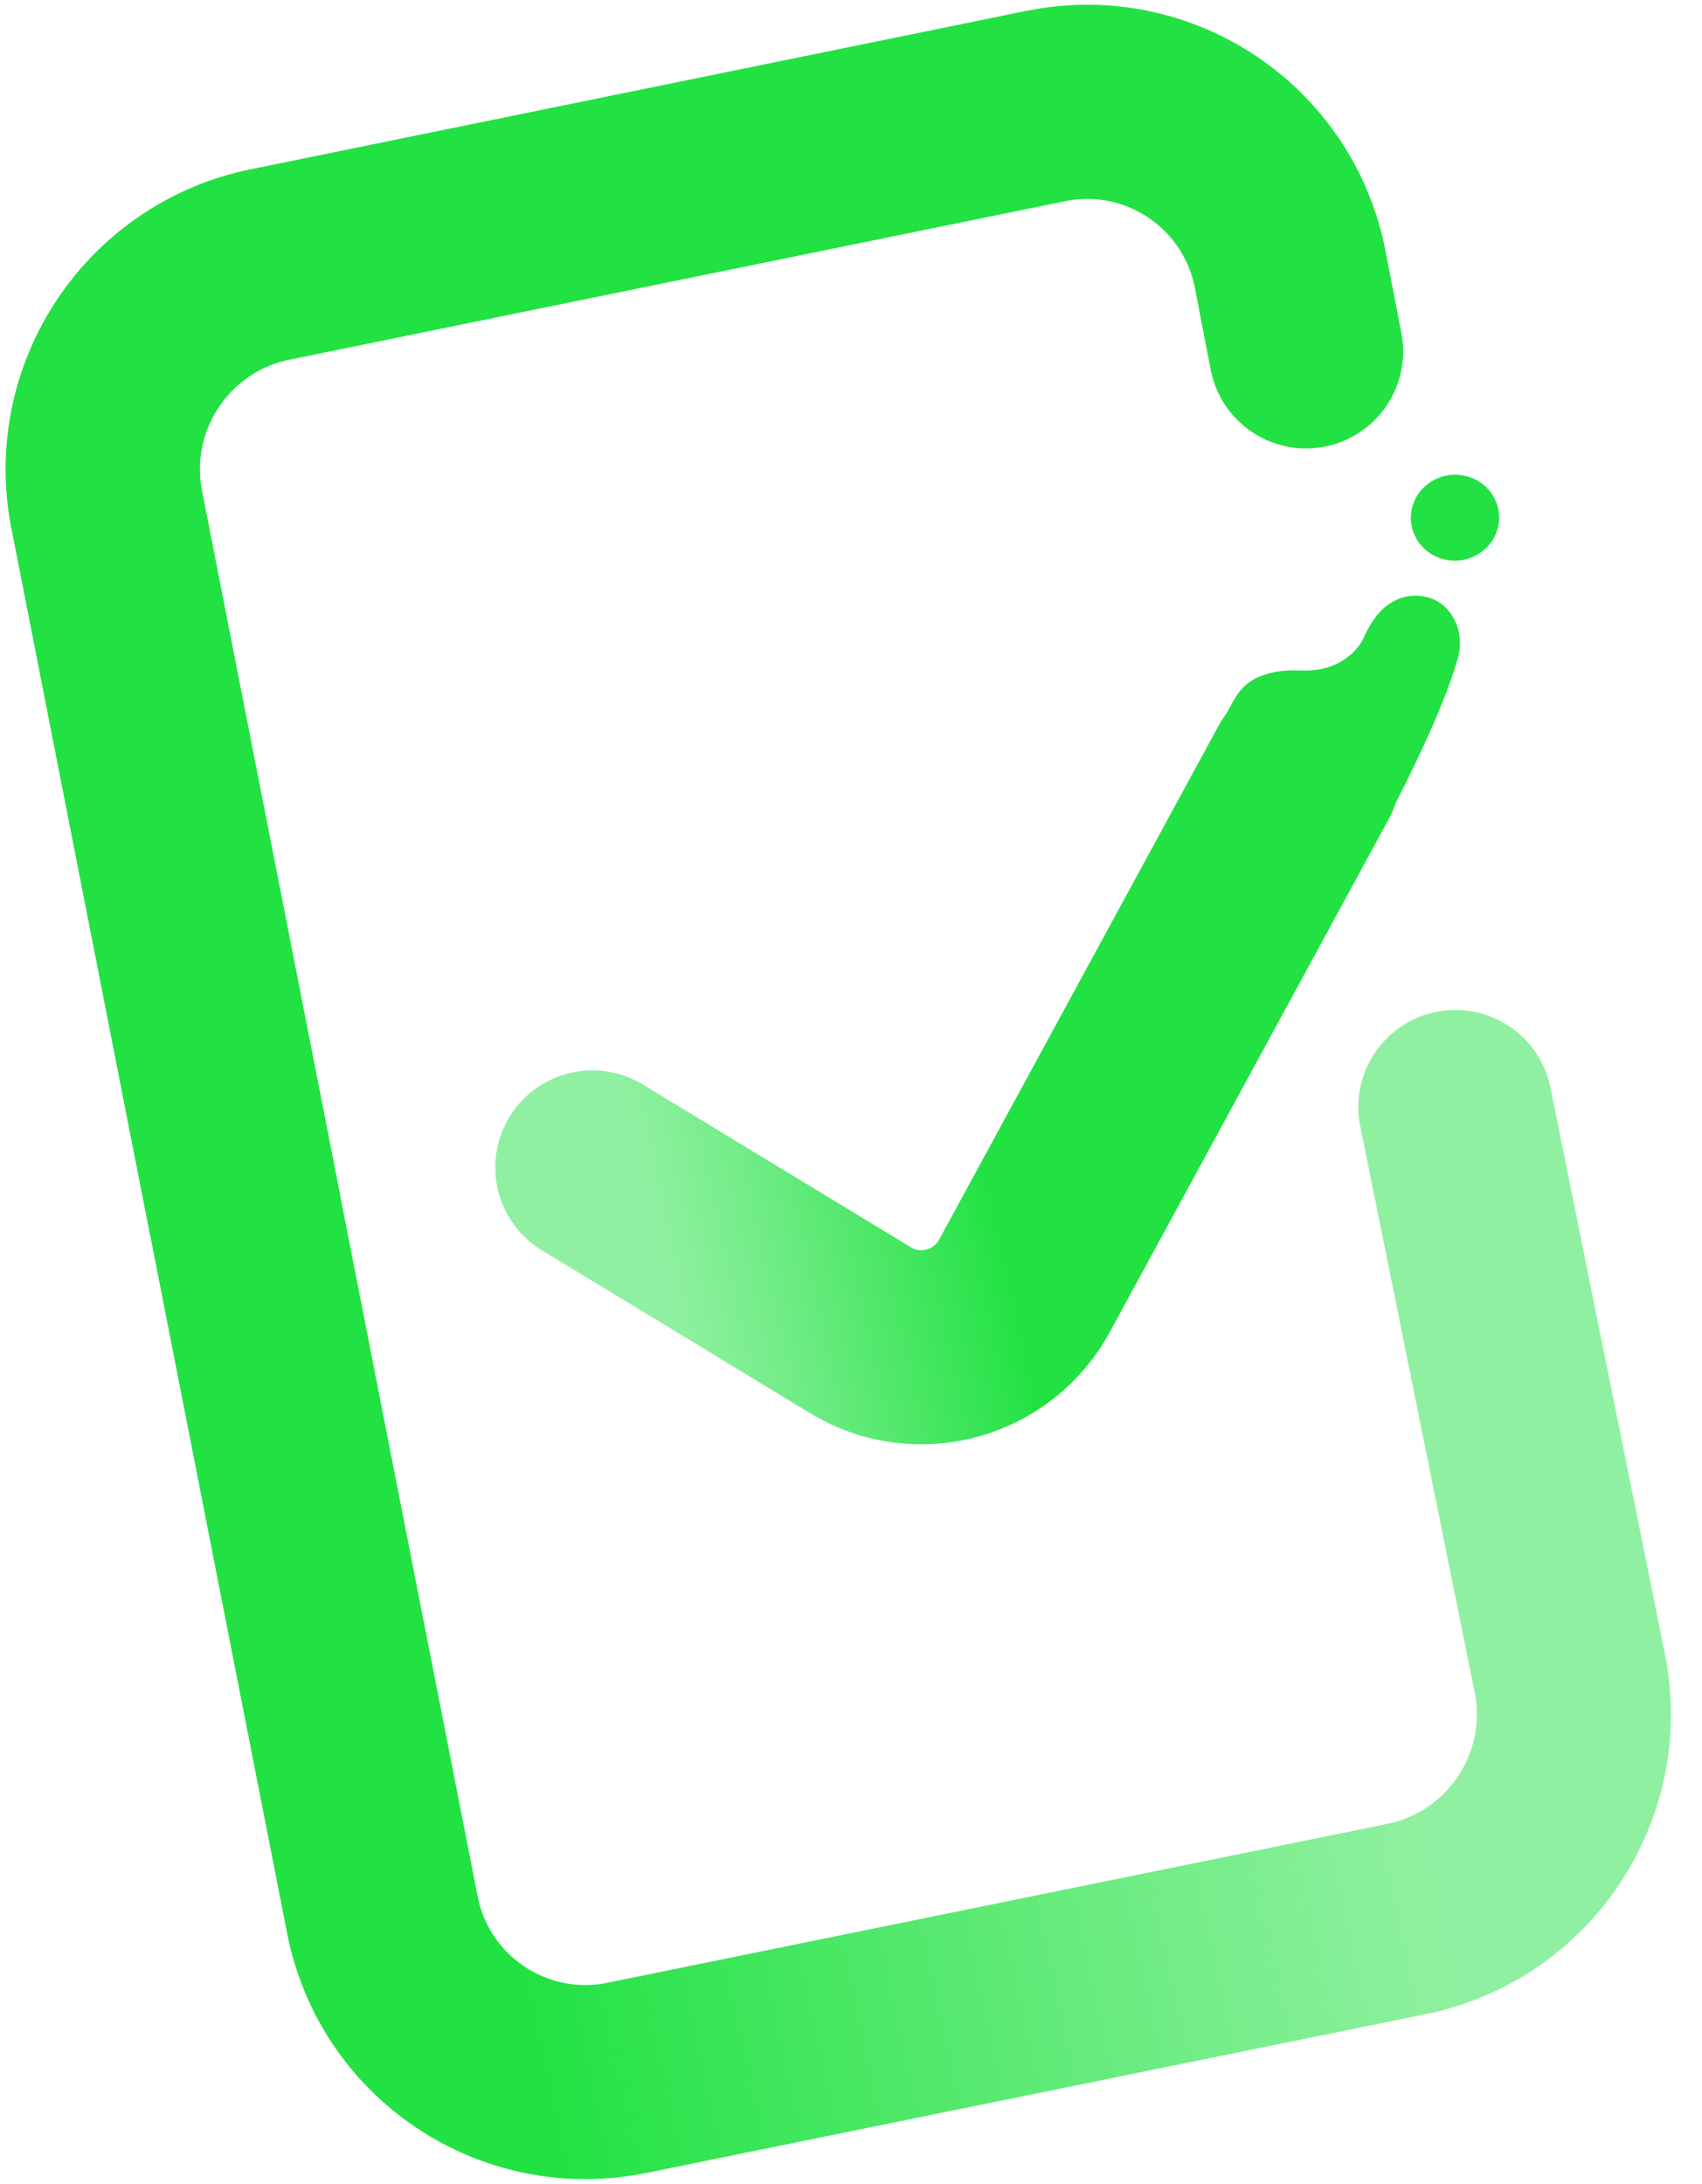 <svg xmlns="http://www.w3.org/2000/svg" width="53" height="68" viewBox="0 0 53 68" fill="none">
  <path d="M40.67 10.941L40.177 8.394C39.495 4.869 36.078 2.585 32.559 3.303L8.404 8.237C4.908 8.952 2.636 12.362 3.322 15.864L11.908 59.629C12.598 63.145 16.009 65.419 19.52 64.704L43.804 59.757C47.316 59.041 49.592 55.606 48.882 52.093L45.32 34.471" stroke="url(#paint0_linear_7665_442)" stroke-width="6.044" stroke-linecap="round"/>
  <path d="M40.67 10.941L40.177 8.394C39.495 4.869 36.078 2.585 32.559 3.303L8.404 8.237C4.908 8.952 2.636 12.362 3.322 15.864L7.619 37.765" stroke="url(#paint1_linear_7665_442)" stroke-width="6.044" stroke-linecap="round"/>
  <path d="M45.388 20.526C44.909 22.225 43.591 24.796 42.776 26.314C42.776 26.314 41.984 28.28 38.847 26.609C36.403 25.307 37.732 23.047 37.732 23.047L38.422 21.8C38.652 21.399 38.94 21.162 39.315 21.032C39.668 20.896 40.089 20.863 40.523 20.88C40.93 20.897 41.337 20.827 41.681 20.643C42.031 20.461 42.342 20.173 42.51 19.764C42.694 19.365 42.933 19.039 43.235 18.822C43.541 18.608 43.912 18.503 44.318 18.569C44.725 18.635 45.056 18.877 45.256 19.234C45.462 19.59 45.529 20.06 45.388 20.526Z" fill="#22E243"/>
  <path d="M43.953 15.901C44.081 15.172 44.791 14.679 45.539 14.801C46.287 14.922 46.79 15.612 46.663 16.341C46.535 17.07 45.825 17.562 45.077 17.441C44.329 17.319 43.826 16.63 43.953 15.901Z" fill="#22E243"/>
  <path d="M18.445 36.353L26.801 41.427C28.58 42.507 30.905 41.874 31.904 40.037L40.591 24.061" stroke="url(#paint2_linear_7665_442)" stroke-width="6.044" stroke-linecap="round"/>
  <defs>
    <linearGradient id="paint0_linear_7665_442" x1="14.633" y1="53.765" x2="42.56" y2="47.786" gradientUnits="userSpaceOnUse">
      <stop stop-color="#22E243"/>
      <stop offset="0.03" stop-color="#22E243" stop-opacity="0.983"/>
      <stop offset="0.695" stop-color="#22E243" stop-opacity="0.637"/>
      <stop offset="1" stop-color="#22E243" stop-opacity="0.5"/>
    </linearGradient>
    <linearGradient id="paint1_linear_7665_442" x1="49.504" y1="18" x2="66.247" y2="16.162" gradientUnits="userSpaceOnUse">
      <stop stop-color="#22E243"/>
      <stop offset="0.03" stop-color="#22E243" stop-opacity="0.983"/>
      <stop offset="0.695" stop-color="#22E243" stop-opacity="0.637"/>
      <stop offset="1" stop-color="#22E243" stop-opacity="0.5"/>
    </linearGradient>
    <linearGradient id="paint2_linear_7665_442" x1="29.977" y1="33.529" x2="19.736" y2="35.829" gradientUnits="userSpaceOnUse">
      <stop stop-color="#22E243"/>
      <stop offset="0.03" stop-color="#22E243" stop-opacity="0.983"/>
      <stop offset="0.695" stop-color="#22E243" stop-opacity="0.637"/>
      <stop offset="1" stop-color="#22E243" stop-opacity="0.5"/>
    </linearGradient>
  </defs>
</svg>